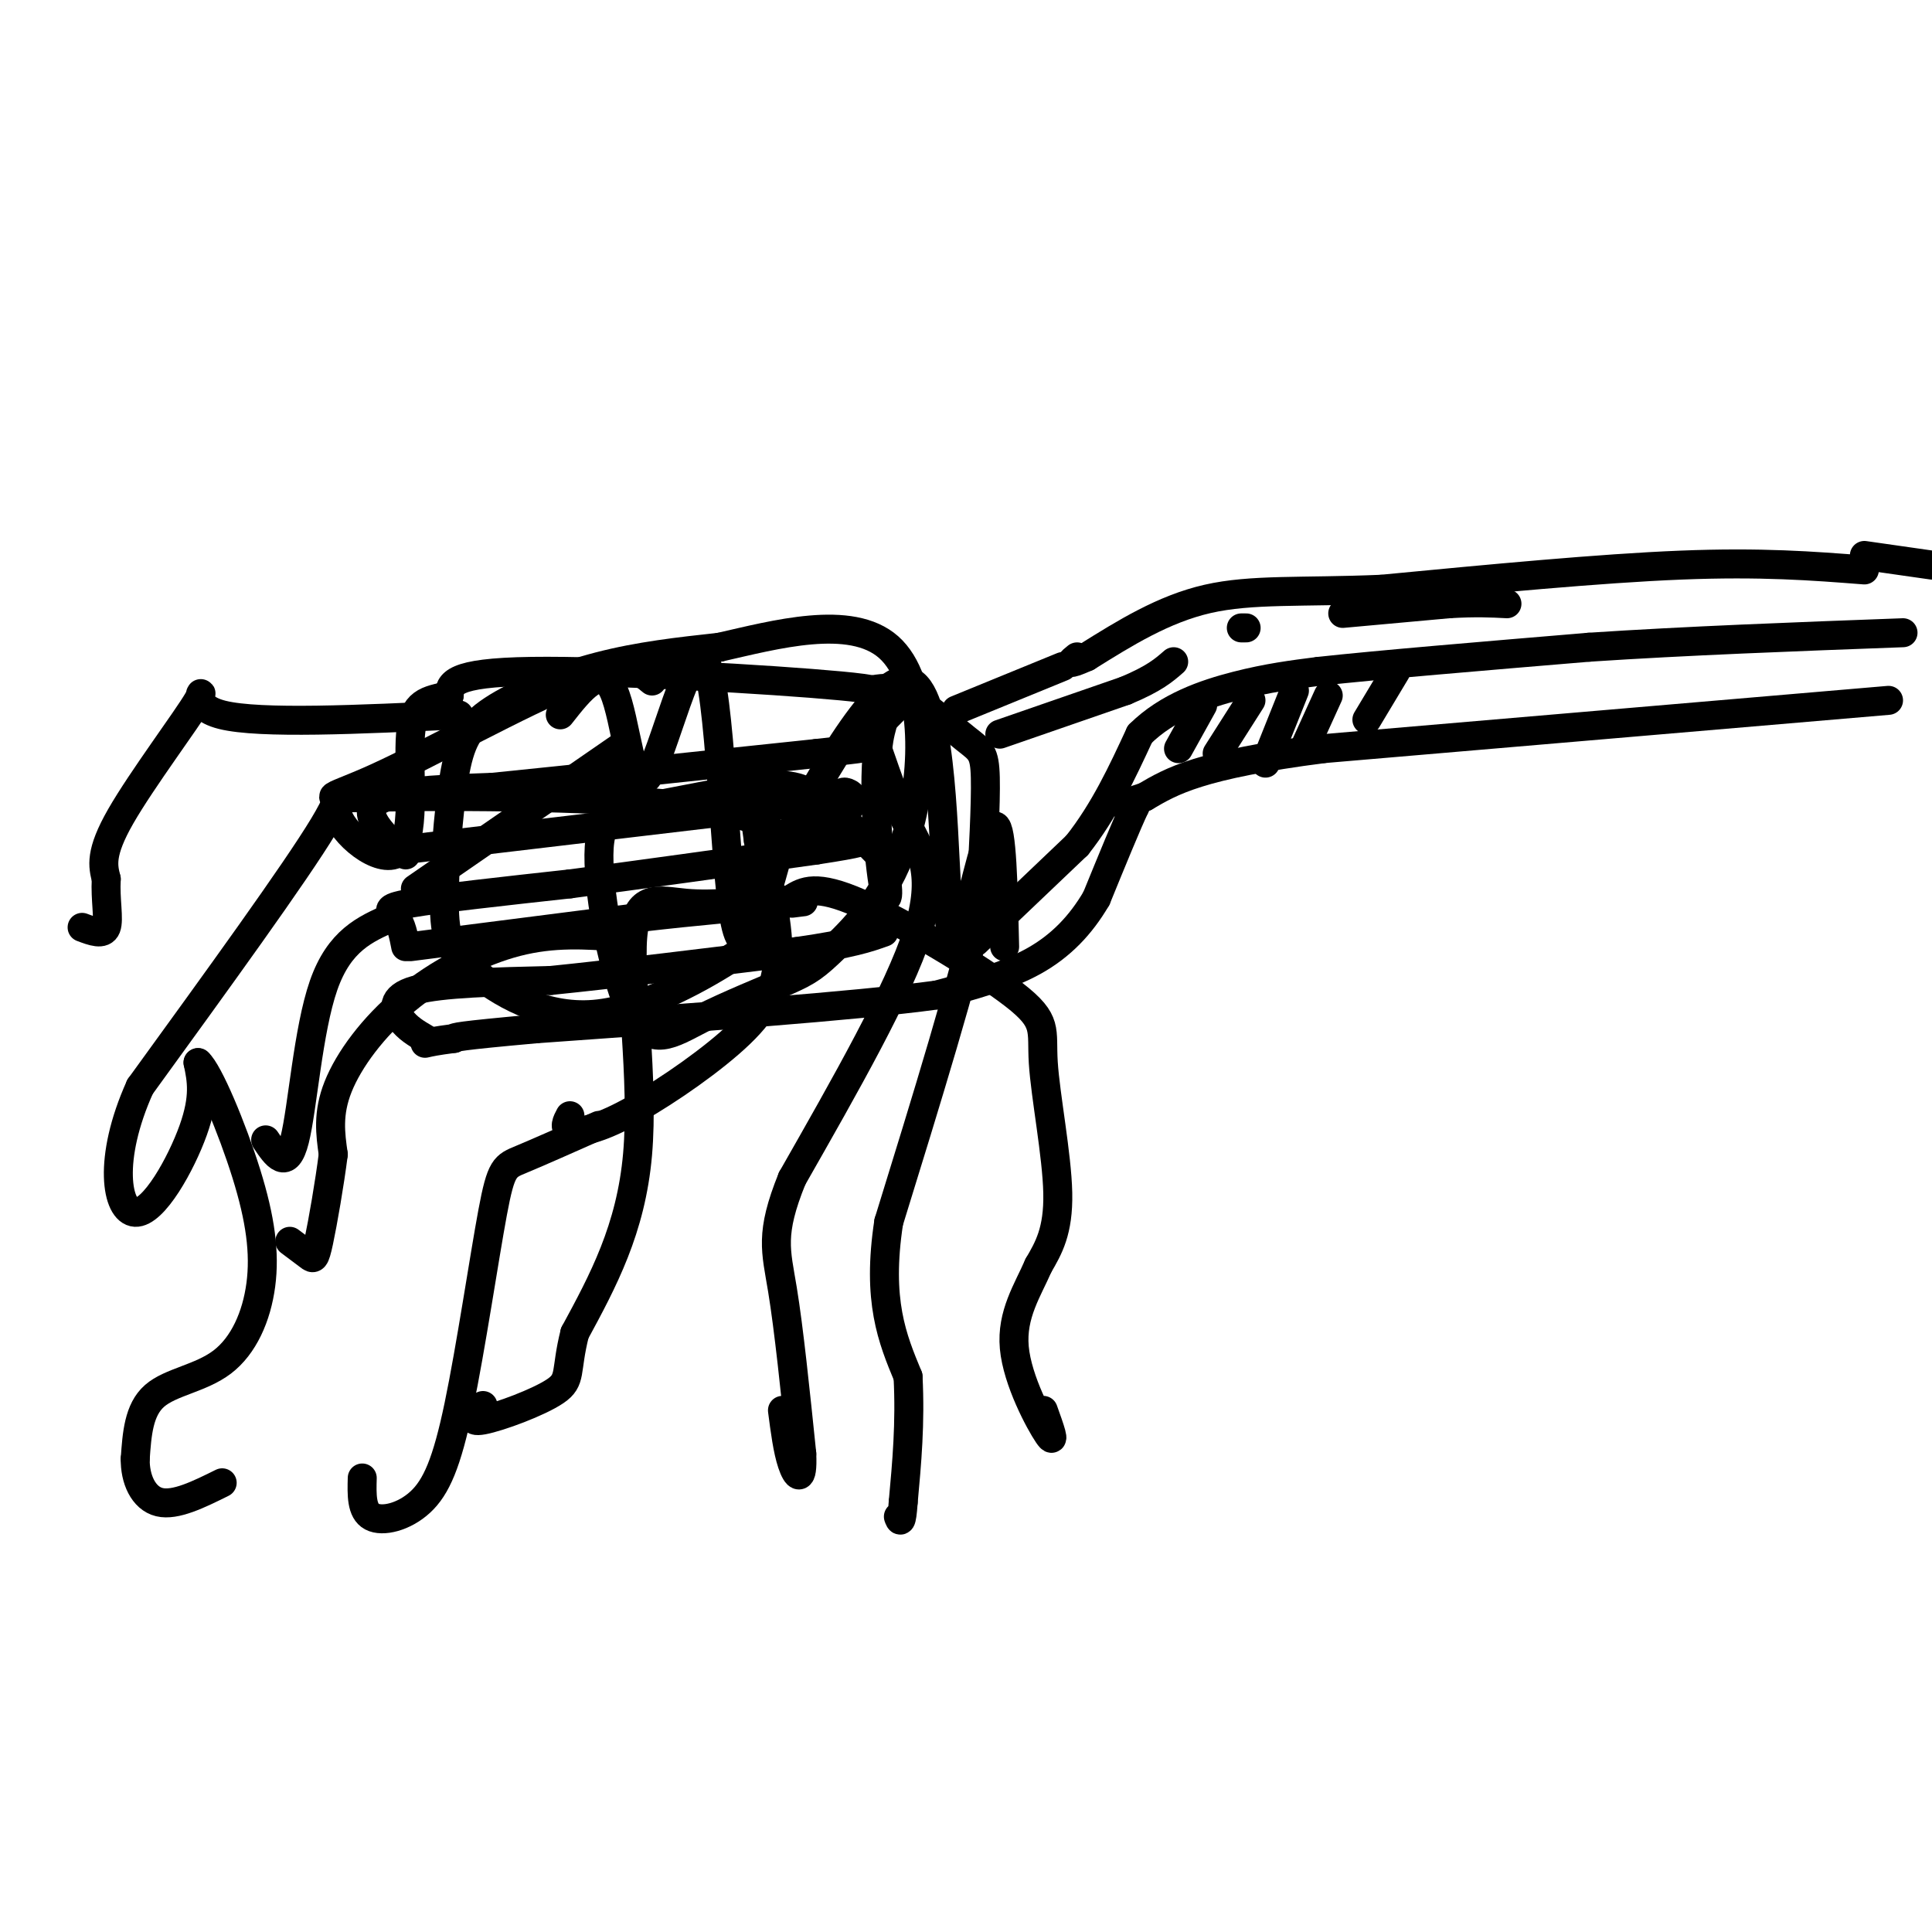 <svg viewBox='0 0 400 400' version='1.1' xmlns='http://www.w3.org/2000/svg' xmlns:xlink='http://www.w3.org/1999/xlink'><g fill='none' stroke='#000000' stroke-width='6' stroke-linecap='round' stroke-linejoin='round'><path d='M386,118c-10.667,-0.833 -21.333,-1.667 -38,-1c-16.667,0.667 -39.333,2.833 -62,5'/><path d='M286,122c-16.533,0.689 -26.867,-0.089 -36,2c-9.133,2.089 -17.067,7.044 -25,12'/><path d='M225,136c-4.500,2.000 -3.250,1.000 -2,0'/><path d='M391,145c0.000,0.000 -117.000,10.000 -117,10'/><path d='M274,155c-25.667,3.333 -31.333,6.667 -37,10'/><path d='M237,165c-6.500,2.000 -4.250,2.000 -2,2'/><path d='M235,167c-1.667,3.500 -4.833,11.250 -8,19'/><path d='M227,186c-3.244,5.533 -7.356,9.867 -13,13c-5.644,3.133 -12.822,5.067 -20,7'/><path d='M194,206c-17.167,2.333 -50.083,4.667 -83,7'/><path d='M111,213c-16.667,1.500 -16.833,1.750 -17,2'/><path d='M94,215c-3.833,0.500 -4.917,0.750 -6,1'/><path d='M180,143c2.149,-0.512 4.298,-1.024 8,1c3.702,2.024 8.958,6.583 12,9c3.042,2.417 3.869,2.690 4,8c0.131,5.310 -0.435,15.655 -1,26'/><path d='M203,187c-3.333,15.333 -11.167,40.667 -19,66'/><path d='M184,253c-2.500,16.333 0.750,24.167 4,32'/><path d='M188,285c0.500,9.667 -0.250,17.833 -1,26'/><path d='M187,311c-0.333,4.833 -0.667,3.917 -1,3'/><path d='M182,156c1.733,5.022 3.467,10.044 6,15c2.533,4.956 5.867,9.844 2,22c-3.867,12.156 -14.933,31.578 -26,51'/><path d='M164,244c-4.667,11.533 -3.333,14.867 -2,23c1.333,8.133 2.667,21.067 4,34'/><path d='M166,301c0.267,6.222 -1.067,4.778 -2,2c-0.933,-2.778 -1.467,-6.889 -2,-11'/><path d='M164,186c2.445,-1.496 4.890,-2.992 14,1c9.110,3.992 24.885,13.472 32,19c7.115,5.528 5.569,7.104 6,14c0.431,6.896 2.837,19.113 3,27c0.163,7.887 -1.919,11.443 -4,15'/><path d='M215,262c-2.179,5.036 -5.625,10.125 -5,17c0.625,6.875 5.321,15.536 7,18c1.679,2.464 0.339,-1.268 -1,-5'/><path d='M220,138c0.000,0.000 -22.000,9.000 -22,9'/><path d='M88,215c-1.822,-1.067 -3.644,-2.133 -5,-4c-1.356,-1.867 -2.244,-4.533 3,-6c5.244,-1.467 16.622,-1.733 28,-2'/><path d='M114,203c13.167,-1.333 32.083,-3.667 51,-6'/><path d='M165,197c11.500,-1.667 14.750,-2.833 18,-4'/><path d='M161,186c-6.679,0.750 -13.357,1.500 -19,1c-5.643,-0.500 -10.250,-2.250 -11,7c-0.750,9.250 2.357,29.500 1,45c-1.357,15.500 -7.179,26.250 -13,37'/><path d='M119,276c-2.024,8.048 -0.583,9.667 -4,12c-3.417,2.333 -11.690,5.381 -15,6c-3.310,0.619 -1.655,-1.190 0,-3'/><path d='M128,194c-6.685,-0.482 -13.369,-0.964 -21,1c-7.631,1.964 -16.208,6.375 -23,12c-6.792,5.625 -11.798,12.464 -14,18c-2.202,5.536 -1.601,9.768 -1,14'/><path d='M69,239c-0.762,6.024 -2.167,14.083 -3,18c-0.833,3.917 -1.095,3.690 -2,3c-0.905,-0.690 -2.452,-1.845 -4,-3'/><path d='M84,196c-0.444,-2.289 -0.889,-4.578 -2,-6c-1.111,-1.422 -2.889,-1.978 3,-3c5.889,-1.022 19.444,-2.511 33,-4'/><path d='M118,183c14.000,-1.833 32.500,-4.417 51,-7'/><path d='M169,176c10.111,-1.533 9.889,-1.867 9,-2c-0.889,-0.133 -2.444,-0.067 -4,0'/><path d='M84,177c-2.267,-1.911 -4.533,-3.822 -6,-6c-1.467,-2.178 -2.133,-4.622 2,-6c4.133,-1.378 13.067,-1.689 22,-2'/><path d='M102,163c14.833,-1.500 40.917,-4.250 67,-7'/><path d='M169,156c12.333,-1.333 9.667,-1.167 7,-1'/><path d='M176,155c2.833,-1.667 6.417,-5.333 10,-9'/><path d='M83,176c0.000,0.000 76.000,-9.000 76,-9'/><path d='M159,167c15.179,-2.179 15.125,-3.125 16,-3c0.875,0.125 2.679,1.321 1,3c-1.679,1.679 -6.839,3.839 -12,6'/><path d='M85,196c0.000,0.000 47.000,-6.000 47,-6'/><path d='M132,190c13.000,-1.500 22.000,-2.250 31,-3'/><path d='M163,187c5.333,-0.500 3.167,-0.250 1,0'/><path d='M135,141c-2.569,-2.144 -5.139,-4.287 -16,0c-10.861,4.287 -30.014,15.005 -41,20c-10.986,4.995 -13.804,4.268 3,4c16.804,-0.268 53.230,-0.077 69,3c15.770,3.077 10.885,9.038 6,15'/><path d='M156,183c0.801,4.507 -0.197,8.275 0,10c0.197,1.725 1.587,1.407 -4,5c-5.587,3.593 -18.153,11.099 -29,12c-10.847,0.901 -19.975,-4.801 -25,-9c-5.025,-4.199 -5.946,-6.896 -6,-14c-0.054,-7.104 0.759,-18.616 2,-26c1.241,-7.384 2.911,-10.642 8,-14c5.089,-3.358 13.597,-6.817 22,-9c8.403,-2.183 16.702,-3.092 25,-4'/><path d='M149,134c11.334,-2.558 27.171,-6.954 35,0c7.829,6.954 7.652,25.256 4,38c-3.652,12.744 -10.778,19.930 -15,24c-4.222,4.070 -5.540,5.024 -10,7c-4.460,1.976 -12.062,4.974 -18,8c-5.938,3.026 -10.212,6.081 -14,-1c-3.788,-7.081 -7.090,-24.298 -7,-33c0.090,-8.702 3.570,-8.889 10,-10c6.430,-1.111 15.808,-3.145 22,-4c6.192,-0.855 9.198,-0.530 13,2c3.802,2.530 8.401,7.265 13,12'/><path d='M182,177c2.427,5.162 1.996,12.065 1,7c-0.996,-5.065 -2.556,-22.100 -1,-31c1.556,-8.900 6.226,-9.665 -8,-11c-14.226,-1.335 -47.350,-3.238 -64,-3c-16.650,0.238 -16.825,2.619 -17,5'/><path d='M93,144c-4.551,1.053 -7.429,1.185 -8,8c-0.571,6.815 1.167,20.311 -2,24c-3.167,3.689 -11.237,-2.430 -13,-7c-1.763,-4.570 2.782,-7.591 -3,2c-5.782,9.591 -21.891,31.796 -38,54'/><path d='M29,225c-6.810,15.083 -4.833,25.792 -1,26c3.833,0.208 9.524,-10.083 12,-17c2.476,-6.917 1.738,-10.458 1,-14'/><path d='M41,220c2.164,1.889 7.074,13.611 10,23c2.926,9.389 3.867,16.444 3,23c-0.867,6.556 -3.541,12.611 -8,16c-4.459,3.389 -10.703,4.111 -14,7c-3.297,2.889 -3.649,7.944 -4,13'/><path d='M28,302c-0.089,4.200 1.689,8.200 5,9c3.311,0.800 8.156,-1.600 13,-4'/><path d='M124,233c-6.251,2.774 -12.502,5.548 -16,7c-3.498,1.452 -4.244,1.582 -6,11c-1.756,9.418 -4.522,28.122 -7,40c-2.478,11.878 -4.667,16.929 -8,20c-3.333,3.071 -7.809,4.163 -10,3c-2.191,-1.163 -2.095,-4.582 -2,-8'/><path d='M118,231c-0.665,1.249 -1.330,2.498 0,3c1.330,0.502 4.656,0.258 11,-3c6.344,-3.258 15.708,-9.531 22,-15c6.292,-5.469 9.512,-10.134 10,-17c0.488,-6.866 -1.756,-15.933 -4,-25'/><path d='M157,174c-0.667,-4.500 -0.333,-3.250 0,-2'/><path d='M95,148c-20.601,0.976 -41.202,1.952 -49,0c-7.798,-1.952 -2.792,-6.833 -5,-3c-2.208,3.833 -11.631,16.381 -16,24c-4.369,7.619 -3.685,10.310 -3,13'/><path d='M22,182c-0.244,4.244 0.644,8.356 0,10c-0.644,1.644 -2.822,0.822 -5,0'/><path d='M202,195c0.000,0.000 21.000,-20.000 21,-20'/><path d='M223,175c5.667,-7.167 9.333,-15.083 13,-23'/><path d='M236,152c5.711,-5.667 13.489,-8.333 20,-10c6.511,-1.667 11.756,-2.333 17,-3'/><path d='M273,139c12.167,-1.333 34.083,-3.167 56,-5'/><path d='M329,134c20.167,-1.333 42.583,-2.167 65,-3'/><path d='M207,152c0.000,0.000 26.000,-9.000 26,-9'/><path d='M233,143c6.000,-2.500 8.000,-4.250 10,-6'/><path d='M257,130c0.000,0.000 1.000,0.000 1,0'/><path d='M278,127c0.000,0.000 22.000,-2.000 22,-2'/><path d='M300,125c5.667,-0.333 8.833,-0.167 12,0'/><path d='M249,146c0.000,0.000 -5.000,9.000 -5,9'/><path d='M259,145c0.000,0.000 -7.000,11.000 -7,11'/><path d='M268,143c0.000,0.000 -6.000,15.000 -6,15'/><path d='M275,144c0.000,0.000 -5.000,11.000 -5,11'/><path d='M289,139c0.000,0.000 -6.000,10.000 -6,10'/><path d='M386,115c0.000,0.000 14.000,2.000 14,2'/><path d='M81,190c-5.378,2.356 -10.756,4.711 -14,14c-3.244,9.289 -4.356,25.511 -6,32c-1.644,6.489 -3.822,3.244 -6,0'/><path d='M86,184c0.000,0.000 42.000,-29.000 42,-29'/><path d='M116,148c4.187,-5.322 8.373,-10.644 11,-5c2.627,5.644 3.694,22.255 7,18c3.306,-4.255 8.852,-29.376 12,-24c3.148,5.376 3.900,41.250 6,53c2.100,11.750 5.550,-0.625 9,-13'/><path d='M161,177c7.063,-12.574 20.221,-37.510 27,-36c6.779,1.510 7.178,29.467 8,43c0.822,13.533 2.068,12.644 4,6c1.932,-6.644 4.552,-19.041 6,-19c1.448,0.041 1.724,12.521 2,25'/></g>
</svg>